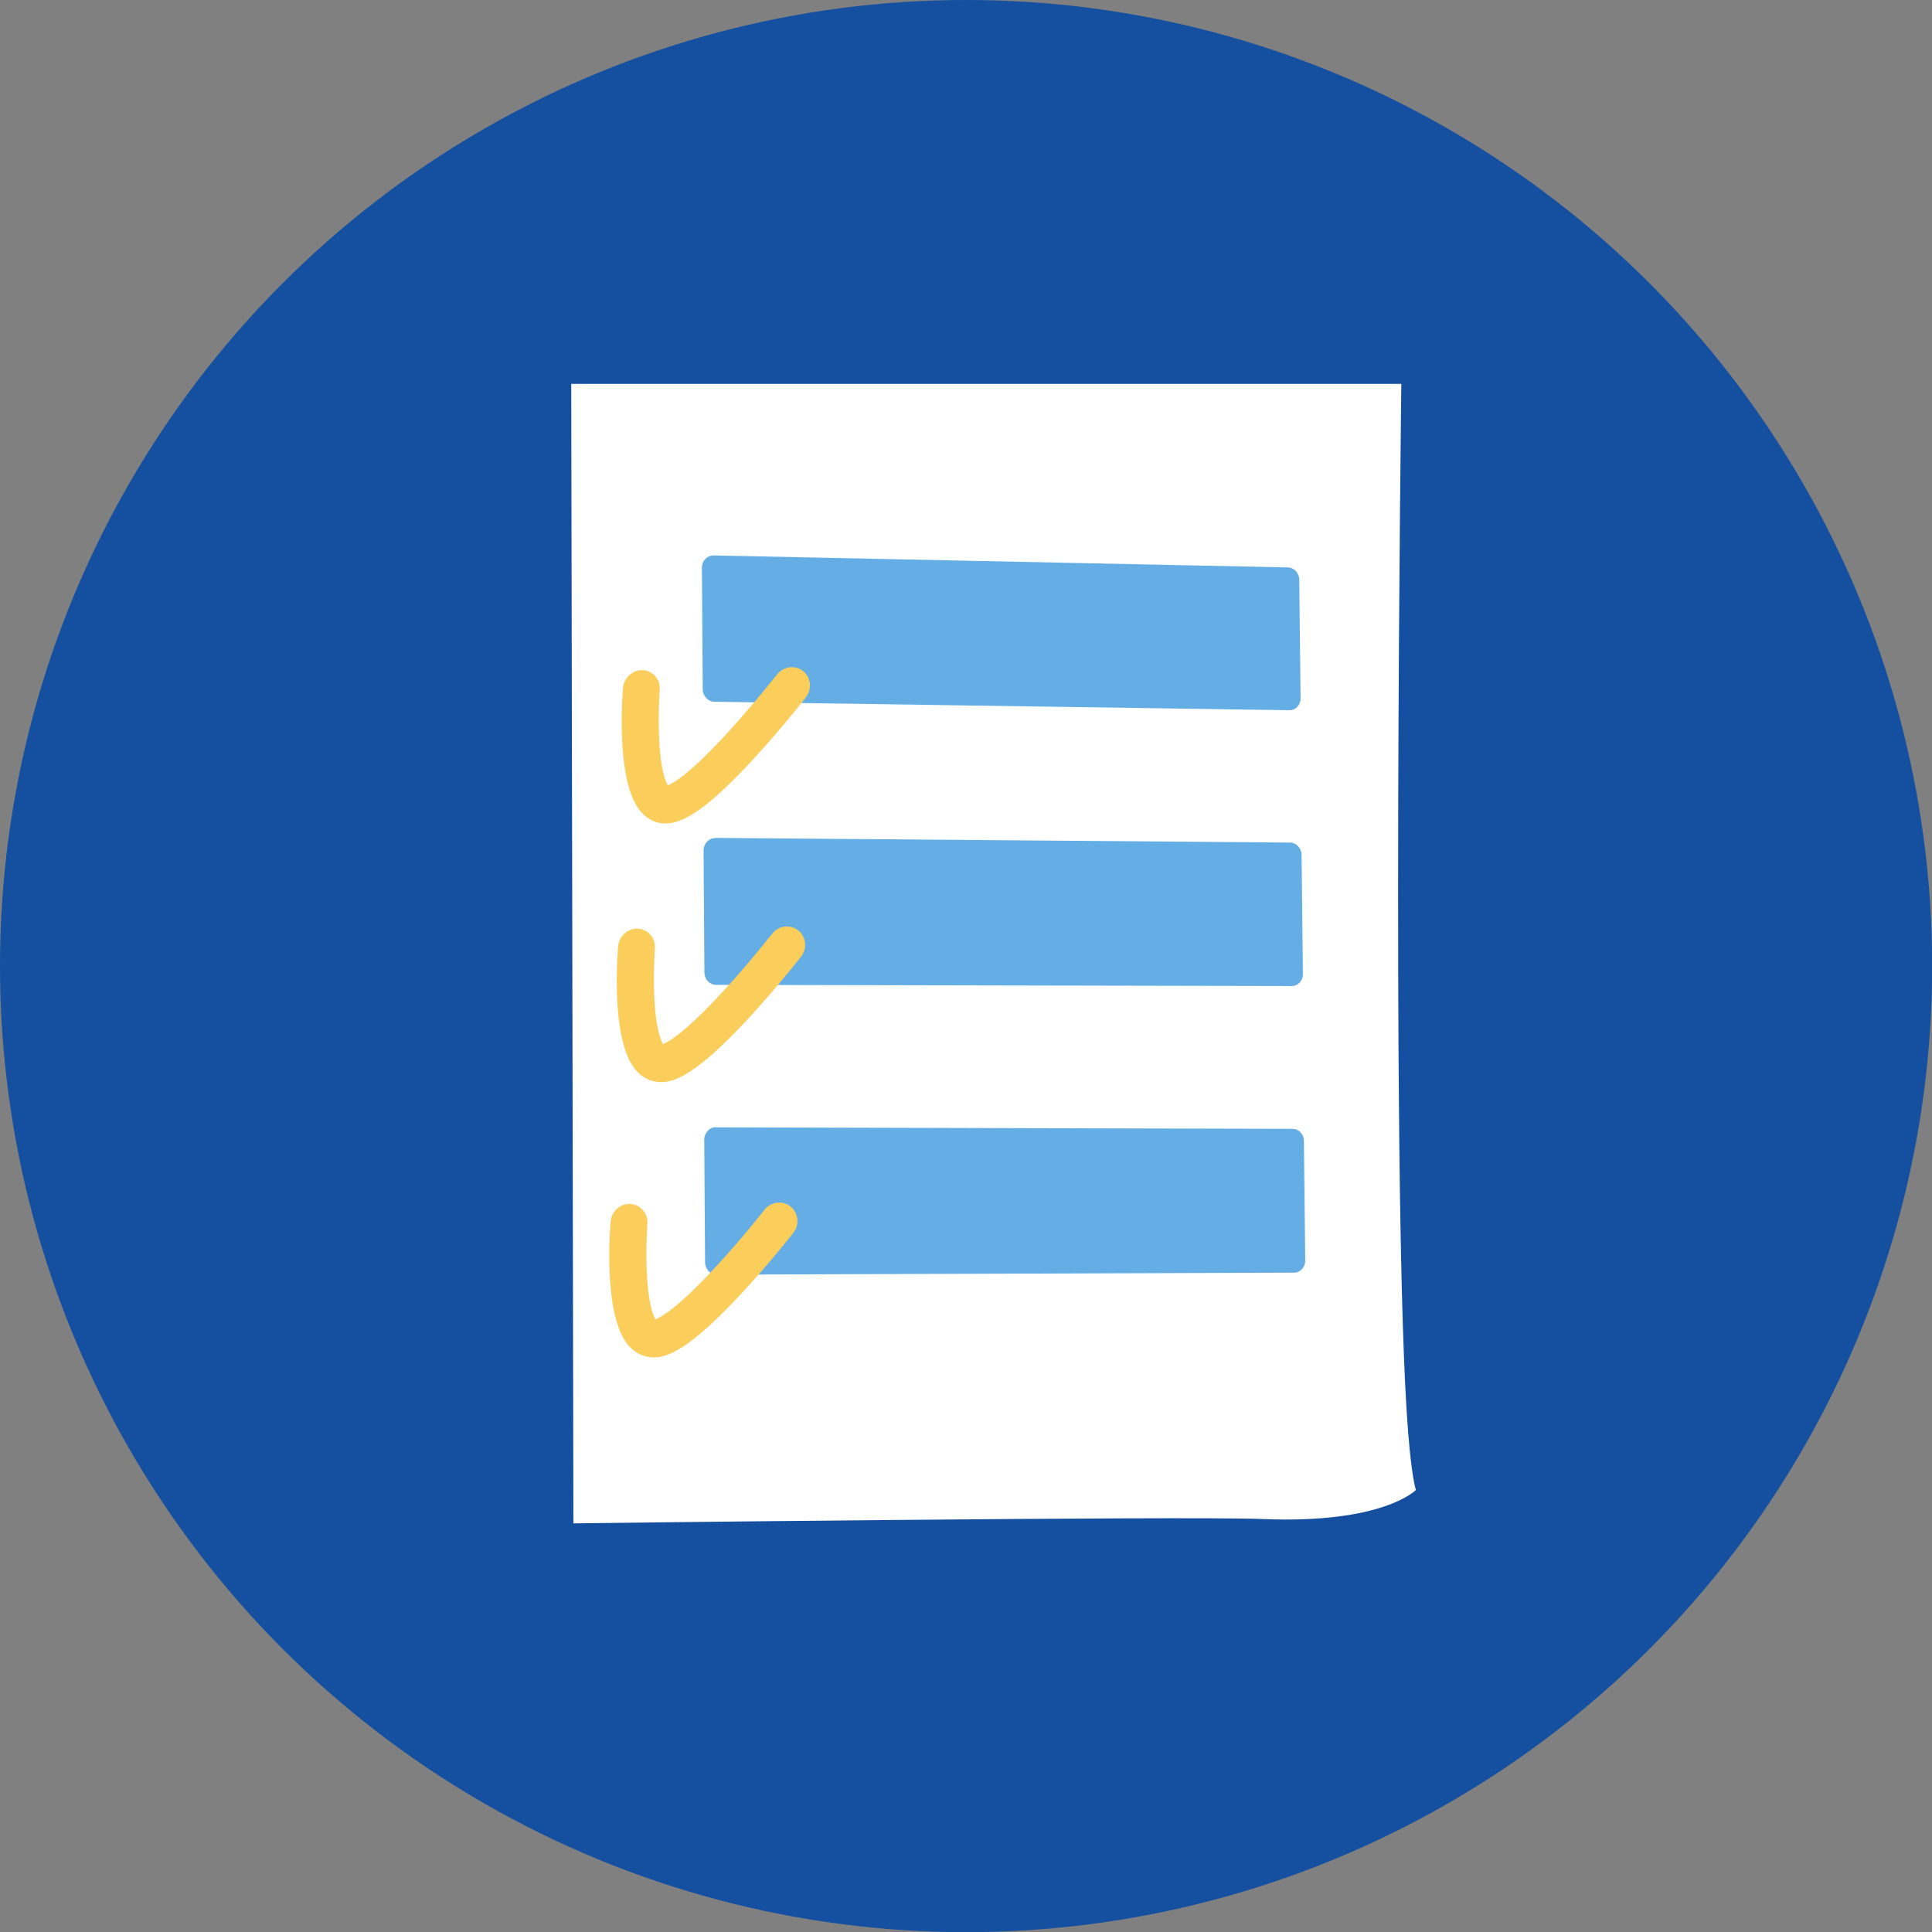 <?xml version="1.0" encoding="UTF-8"?><svg id="_レイヤー_2" xmlns="http://www.w3.org/2000/svg" viewBox="0 0 116.21 116.21"><rect x="0" y="0" width="116.21" height="116.21" fill="#808080" stroke="none"/><defs><style>.cls-1{fill:#fff;}.cls-2{fill:#fbcd5b;}.cls-3{fill:#64aee5;}.cls-4{fill:#14509f;}</style></defs><g id="_メニュー"><circle class="cls-4" cx="58.11" cy="58.11" r="58.11"/><path class="cls-1" d="m34.36,23.1l.13,68.53s36.78-.45,41.47-.26c7.25.3,9.21-1.75,9.21-1.75,0,0-.32-.79-.57-4.89-.91-14.99-.31-61.64-.31-61.64h-49.94Z"/><path class="cls-3" d="m42.92,33.41c-.39,0-.7.32-.7.74l.05,7.31c0,.41.32.75.71.75l34.59.51c.37,0,.67-.32.66-.73l-.08-7.12c0-.4-.31-.73-.67-.74l-34.56-.72Z"/><path class="cls-3" d="m43.02,50.41c-.39,0-.7.33-.7.75l.05,7.33c0,.42.32.75.71.75l34.63.07c.37,0,.67-.33.66-.74l-.08-7.15c0-.4-.31-.73-.68-.74l-34.6-.28Z"/><path class="cls-3" d="m43.06,67.8c-.39,0-.7.34-.7.76l.05,7.36c0,.42.32.75.71.75l34.73-.12c.37,0,.67-.34.66-.75l-.08-7.17c0-.41-.31-.73-.68-.73l-34.69-.09Z"/><path class="cls-2" d="m40.01,49.53c-.55,0-1.04-.23-1.43-.67-1.43-1.58-1.21-6.12-1.11-7.47.05-.62.58-1.1,1.19-1.08.61.03,1.07.56,1.02,1.18h0s-.1,1.36-.04,2.82c.08,2,.4,2.71.53,2.93.32-.13,1.34-.69,3.68-3.26,1.55-1.7,2.86-3.39,2.88-3.4.39-.5,1.09-.6,1.57-.22.48.38.56,1.09.17,1.59-.06.07-1.44,1.85-3.1,3.65-3.19,3.48-4.51,3.94-5.37,3.93h0Z"/><path class="cls-2" d="m39.71,65.08c-.55,0-1.04-.24-1.43-.67-1.43-1.59-1.21-6.13-1.1-7.48.05-.62.58-1.1,1.19-1.07.61.03,1.07.56,1.02,1.19h0s-.1,1.36-.04,2.82c.08,2,.4,2.71.53,2.93.32-.12,1.34-.69,3.68-3.24,1.55-1.69,2.86-3.37,2.88-3.39.39-.5,1.09-.59,1.57-.21.48.38.56,1.09.17,1.59-.06.07-1.44,1.84-3.1,3.64-3.19,3.46-4.51,3.92-5.37,3.9h0Z"/><path class="cls-2" d="m39.26,81.64c-.55-.01-1.04-.25-1.43-.68-1.43-1.6-1.21-6.13-1.1-7.48.05-.62.58-1.1,1.19-1.06.61.04,1.07.57,1.02,1.19h0s-.1,1.36-.04,2.82c.08,2,.4,2.71.53,2.93.32-.12,1.34-.68,3.68-3.22,1.55-1.68,2.86-3.35,2.87-3.37.39-.49,1.09-.58,1.57-.2.48.38.56,1.1.17,1.59-.06.07-1.44,1.83-3.1,3.62-3.19,3.44-4.5,3.89-5.37,3.87h0Z"/></g></svg>